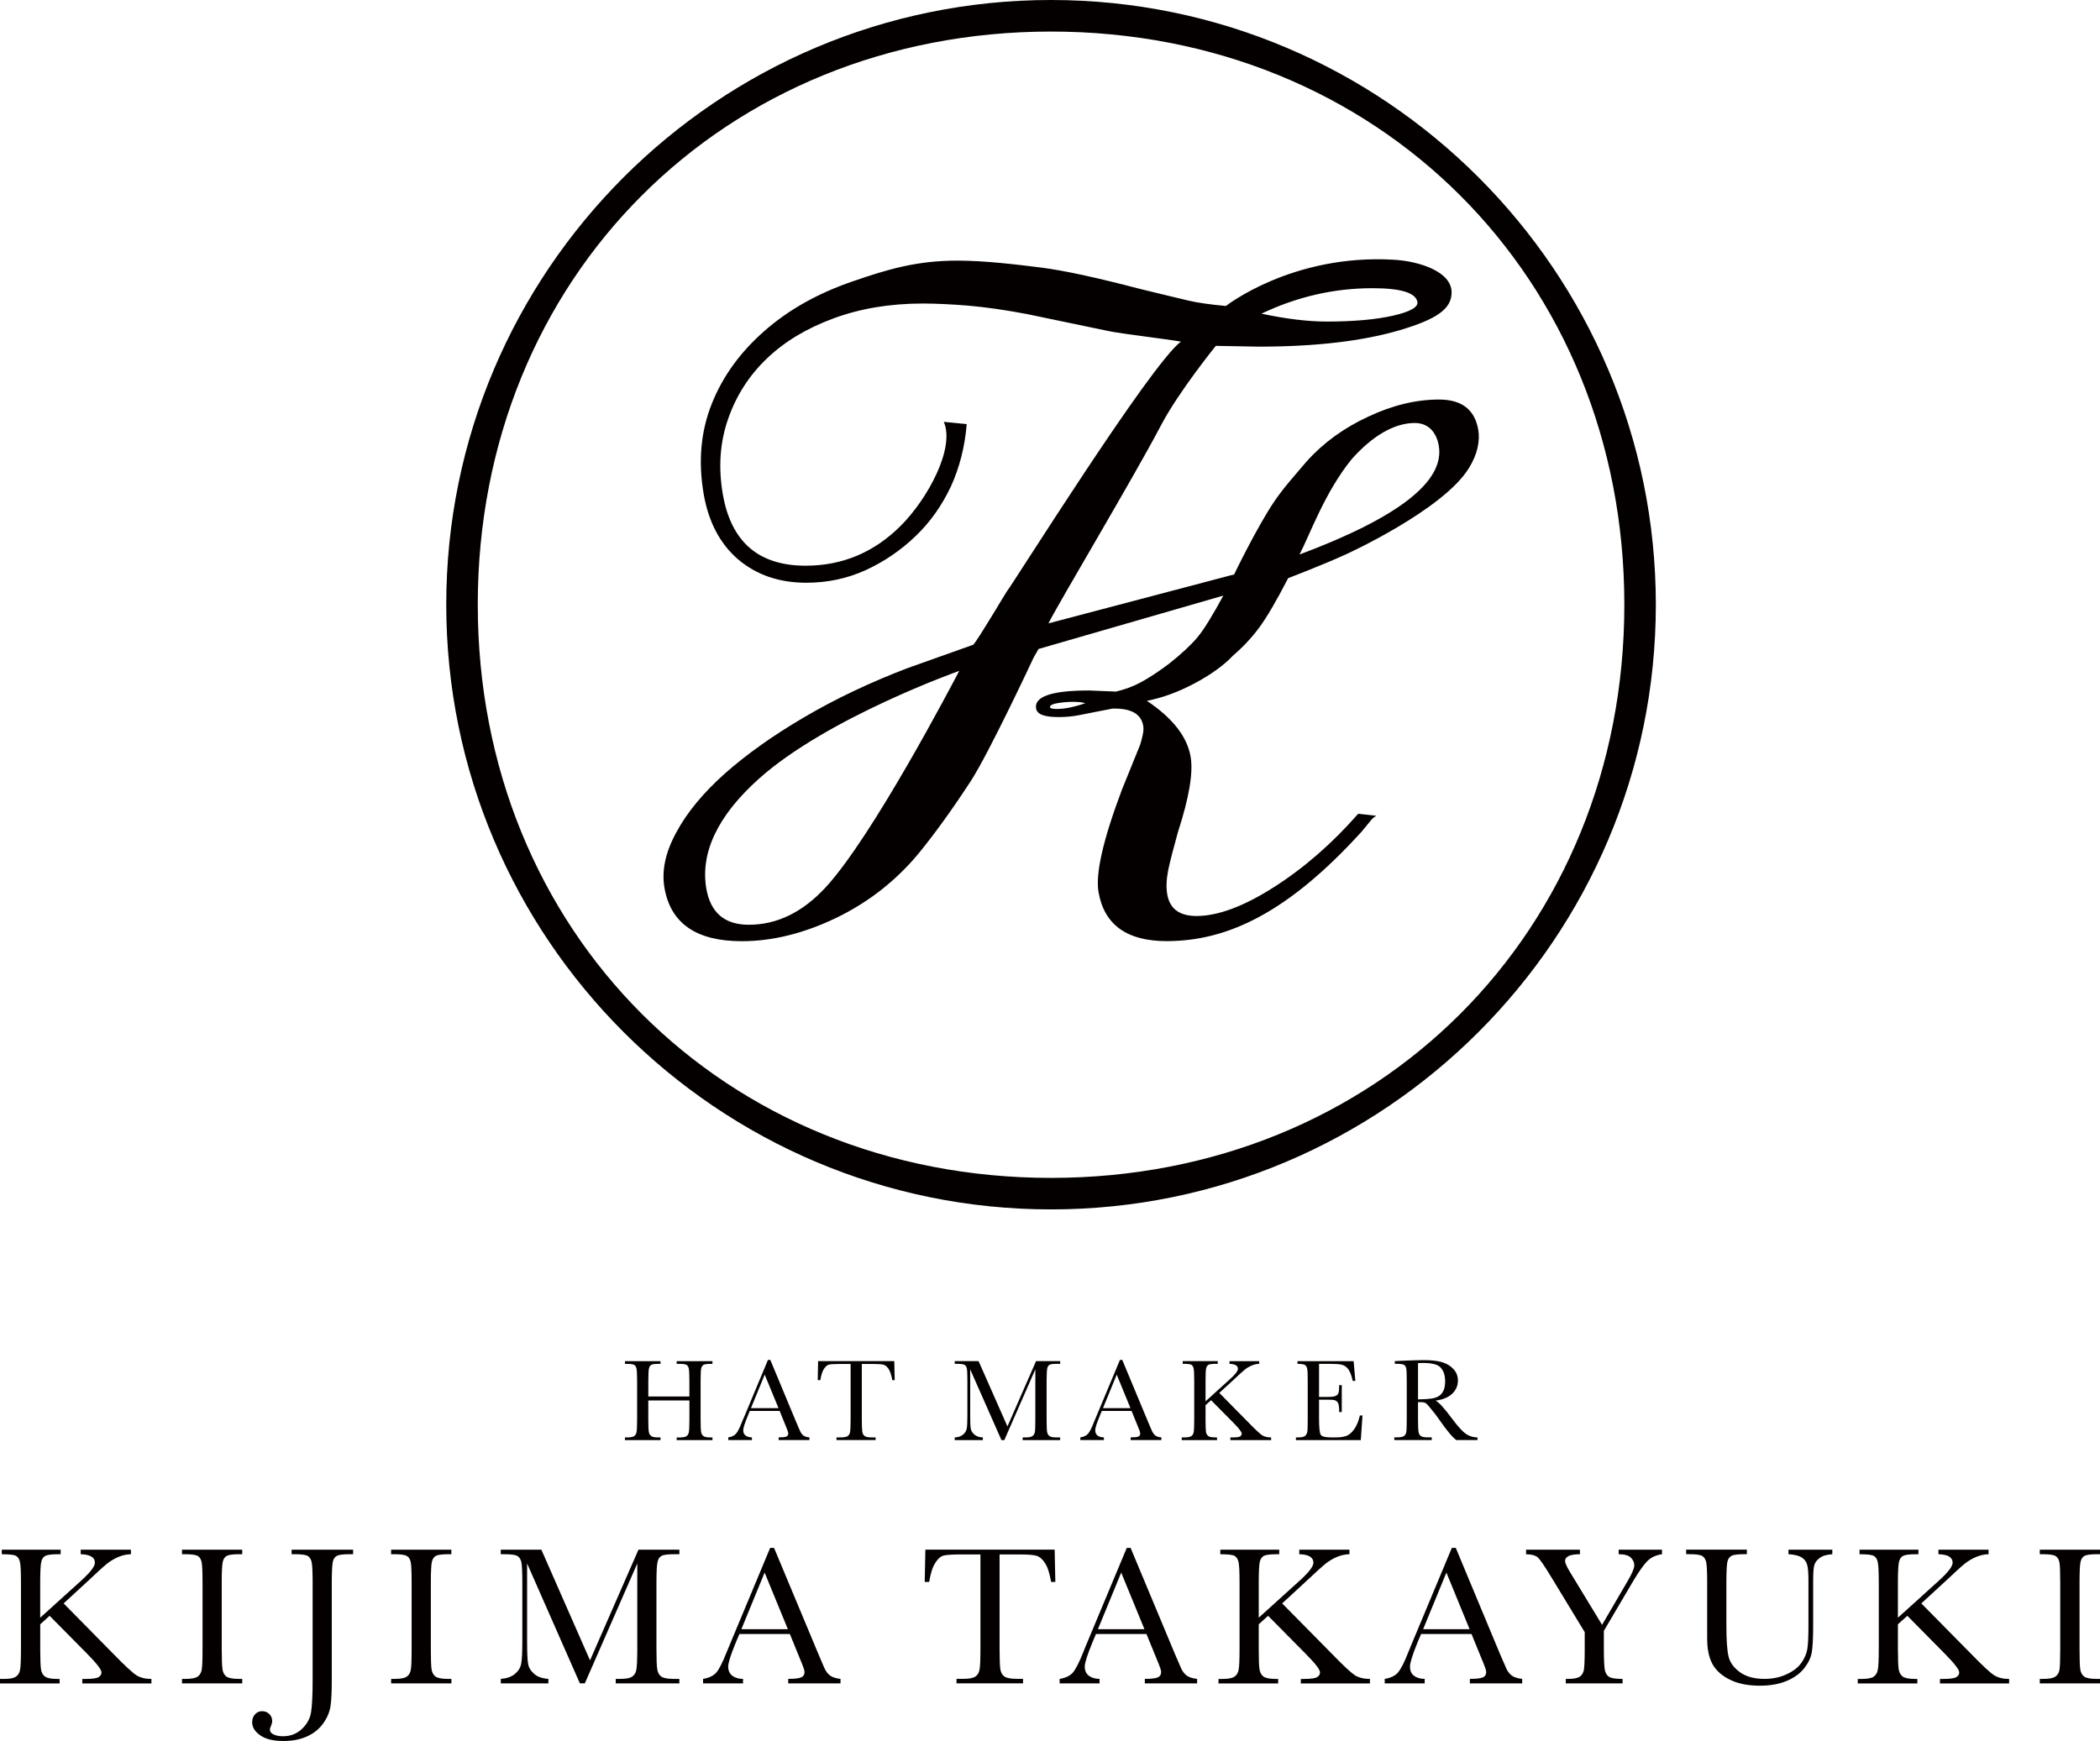 <?xml version="1.0" encoding="UTF-8"?><svg id="b" xmlns="http://www.w3.org/2000/svg" viewBox="0 0 79.557 65.968"><defs><style>.d{fill:#040000;stroke-width:0px;}</style></defs><g id="c"><path class="d" d="m16.906,22.911c0,12.635,10.277,22.915,22.911,22.915s22.913-10.28,22.913-22.915S52.452,0,39.817,0s-22.911,10.28-22.911,22.911m1.194,0C18.1,10.525,27.431,1.196,39.817,1.196s21.72,9.329,21.72,21.715-9.333,21.721-21.72,21.721-21.717-9.333-21.717-21.721"/><path class="d" d="m56.001,16.278c-.131-.756-.623-1.139-1.485-1.139s-1.759.213-2.68.648c-.925.427-1.702.992-2.335,1.697-.406.483-.853.964-1.235,1.531-.665.988-1.511,2.75-1.511,2.75l-7.035,1.855c.402-.806,3.203-5.483,4.266-7.509.67-1.274,2.074-3.006,2.074-3.006l1.624.03c2.15,0,3.933-.209,5.341-.623,1.409-.417,1.968-.809,1.968-1.431,0-.798-1.243-1.187-2.199-1.24-3.842-.223-6.352,1.753-6.352,1.753-.6-.054-1.07-.124-1.404-.201-.338-.078-.96-.231-1.855-.447-1.635-.428-2.878-.698-3.731-.806-.857-.109-2.143-.265-3.167-.265-1.56,0-2.657.329-3.978.785-1.323.453-2.44,1.08-3.351,1.884-.914.801-1.58,1.721-1.993,2.761-.416,1.046-.516,2.179-.306,3.407.184,1.07.622,1.898,1.312,2.489.693.584,1.551.88,2.576.88.806,0,1.558-.161,2.257-.481.698-.32,1.325-.75,1.882-1.283.556-.531,1-1.164,1.34-1.884.328-.72.53-1.511.599-2.363l-.868-.086c.434.997-.612,2.918-1.627,3.934-1.01,1.012-2.214,1.517-3.609,1.517-1.784,0-2.828-.904-3.138-2.722-.173-1.011-.105-1.962.204-2.843.307-.883.796-1.644,1.467-2.285.669-.641,1.511-1.148,2.529-1.522,1.011-.374,2.139-.562,3.374-.562.488,0,1.058.027,1.712.079.651.056,1.4.161,2.237.32l3.096.645c.505.105,2.124.292,2.738.399-1.155.861-6.37,9.195-6.596,9.467-.042.053-1.041,1.748-1.266,2.017l-2.501.89c-1.411.539-2.712,1.155-3.912,1.86-1.192.698-2.194,1.416-3.01,2.138-.815.73-1.428,1.471-1.832,2.224-.413.756-.561,1.452-.448,2.102.232,1.345,1.206,2.021,2.927,2.021,1.177,0,2.374-.302,3.595-.891,1.214-.591,2.245-1.4,3.096-2.422.62-.758,1.28-1.671,1.985-2.752.7-1.078,2.385-4.688,2.385-4.688l.184-.32,7-2.022c-.41.756-.732,1.282-.979,1.579-.248.294-.608.632-1.085,1.008-1.204.902-1.642.941-1.996,1.05l-1.027-.042c-1.503,0-2.083.26-2.006.686.038.22.319.322.856.322.268,0,.535-.025.794-.077.26-.056.675-.131,1.249-.245h.079c.646,0,1.005.22,1.079.647.02.109.009.228-.021.365-.03.134-.061.259-.096.362l-.687,1.695c-.712,1.889-1.009,3.182-.889,3.88.214,1.24,1.072,1.862,2.582,1.862,2.315,0,4.598-1.083,7.381-4.142,0,0,.031-.034.381-.462.093-.109.19-.144.19-.144l-.697-.077c-.99,1.13-2.055,2.056-3.201,2.786-1.137.724-2.115,1.087-2.922,1.087-.644,0-1.013-.271-1.109-.815-.047-.272-.032-.58.038-.937.077-.354.198-.827.366-1.427.425-1.306.584-2.256.481-2.853-.129-.763-.684-1.47-1.657-2.121.575-.111,1.17-.326,1.788-.652.619-.327,1.113-.68,1.478-1.064.376-.325.708-.677.99-1.06.283-.383.65-1.006,1.095-1.871,0,0,1.313-.503,2.192-.904,0,0,3.673-1.672,4.653-3.262.33-.528.43-1.031.357-1.468m-4.008-5.354c1.074,0,1.641.172,1.704.522.031.197-.277.371-.921.518-.655.148-1.493.224-2.512.224-.702,0-1.528-.097-2.475-.299,1.343-.641,2.746-.965,4.204-.965m-20.717,22.705c-.867.936-1.832,1.415-2.911,1.415-.915,0-1.45-.459-1.609-1.377-.225-1.347.421-2.752,2-4.161,2.582-2.31,7.583-4.082,7.583-4.082-.282.539-3.293,6.29-5.063,8.205m9.179-6.802c-.197.034-.357.045-.486.038-.13-.007-.193-.032-.193-.068,0-.069.101-.121.309-.155.276-.045.751-.075,1.029.005-.174.07-.527.158-.659.181m8.775-5.812c.413-.799.953-2.342,1.967-3.603.817-.924,1.649-1.382,2.403-1.382.486,0,.815.325.907.864.231,1.35-1.534,2.72-5.277,4.12"/><path class="d" d="m1.523,61.297l1.538-1.392c.357-.322.534-.553.534-.69,0-.206-.18-.315-.538-.324v-.172h1.903v.172c-.159.002-.313.037-.47.102-.157.065-.301.152-.433.255-.131.104-.374.327-.729.662l-.918.845,1.888,1.916c.432.444.722.711.869.806.146.092.335.14.569.14v.17h-2.619v-.17h.1c.282,0,.456-.023.525-.073.069-.047.103-.105.103-.174,0-.106-.179-.337-.537-.7l-1.429-1.446-.355.322v.922c0,.399.011.662.03.786.019.123.07.213.151.273.081.058.233.09.461.09h.093v.17H0v-.17h.156c.216,0,.362-.028.445-.084.083-.056.135-.138.158-.256.024-.113.035-.387.035-.808v-2.485c0-.419-.01-.686-.039-.8-.024-.115-.075-.191-.152-.232-.076-.041-.253-.06-.535-.06v-.172h2.23v.172h-.092c-.247,0-.412.02-.49.062-.076.041-.13.116-.153.23-.027.112-.04.379-.04.8v1.314Z"/><path class="d" d="m6.896,58.891v-.172h2.281v.172h-.108c-.242,0-.402.021-.479.062-.074.042-.127.116-.151.23-.026.112-.039.379-.039.8v2.485c0,.399.011.66.029.784.018.123.067.213.145.273.08.058.233.09.458.09h.145v.171h-2.281v-.171h.146c.211,0,.36-.028.443-.084.081-.056.133-.138.156-.256.022-.113.032-.387.032-.808v-2.485c0-.404-.01-.664-.032-.779-.023-.117-.07-.198-.145-.243-.078-.048-.243-.069-.494-.069h-.106Z"/><path class="d" d="m11.048,58.719h2.329v.172h-.126c-.25,0-.413.02-.49.062-.076.041-.129.116-.153.228-.023.114-.039.381-.039.802v3.69c0,.428-.014.752-.048.978-.035.224-.126.443-.281.655-.152.213-.356.376-.611.49-.256.116-.556.172-.89.172-.382,0-.674-.068-.878-.213-.206-.142-.308-.307-.308-.5,0-.118.036-.218.11-.299.072-.08.161-.118.266-.118.107,0,.199.036.271.107.075.07.112.159.112.264,0,.062-.018.127-.047.191-.028.062-.04.105-.04.136,0,.077.048.142.14.184.095.045.212.068.353.068.283,0,.521-.09.715-.272.193-.179.311-.391.351-.636.039-.245.06-.651.06-1.212v-3.689c0-.404-.012-.662-.035-.778-.024-.118-.074-.197-.148-.242-.075-.048-.241-.069-.497-.069h-.116v-.172Z"/><path class="d" d="m14.817,58.891v-.172h2.282v.172h-.107c-.243,0-.405.021-.48.062-.074.042-.127.116-.151.23-.025.112-.039.379-.039.8v2.485c0,.399.009.66.028.784.019.123.068.213.147.273.079.058.231.09.457.09h.146v.171h-2.282v-.171h.146c.213,0,.361-.028.443-.084.081-.056.134-.138.155-.256.023-.113.032-.387.032-.808v-2.485c0-.404-.009-.664-.032-.779-.021-.117-.071-.198-.146-.243-.077-.048-.239-.069-.492-.069h-.106Z"/><path class="d" d="m22.354,62.91l1.834-4.191h1.55v.172h-.189c-.245,0-.411.02-.484.062-.079.041-.131.116-.154.23-.028.112-.042.379-.042.8v2.485c0,.399.01.66.031.784.018.123.071.213.148.273.079.058.236.09.464.09h.225v.17h-2.41v-.17h.175c.215,0,.363-.028.445-.084.083-.056.135-.138.159-.256.023-.113.037-.387.037-.808v-3.225l-1.987,4.542h-.188l-1.999-4.542v2.967c0,.406.012.682.037.829.023.146.102.277.23.387.127.112.307.175.539.19v.17h-1.803v-.17c.215-.015.391-.073.524-.179.134-.107.216-.233.248-.389.03-.156.044-.44.044-.859v-2.206c0-.404-.012-.664-.035-.78-.024-.116-.074-.197-.149-.242-.076-.048-.241-.069-.496-.069h-.137v-.172h1.538l1.842,4.191Z"/><path class="d" d="m29.923,61.914h-1.91l-.136.319c-.193.469-.29.773-.29.916,0,.152.053.269.157.348.104.077.238.118.405.118v.17h-1.513v-.17c.222-.034.388-.116.499-.238.109-.125.239-.385.396-.78.014-.036.075-.183.181-.435l1.465-3.511h.147l1.679,4.02.228.532c.055.122.125.215.213.283.088.066.221.111.398.129v.17h-1.981v-.17c.241,0,.403-.02.489-.056.086-.037.129-.105.129-.213,0-.056-.057-.219-.172-.49l-.384-.942Zm-.075-.181l-.881-2.146-.881,2.146h1.762Z"/><path class="d" d="m35.201,59.941h-.169l.025-1.223h4.898l.026,1.223h-.16c-.057-.333-.134-.571-.235-.718-.097-.149-.206-.24-.319-.273-.115-.031-.308-.05-.586-.05h-.813v3.566c0,.397.011.657.029.782.019.122.069.215.151.275.084.058.236.09.462.09h.247v.17h-2.52v-.17h.261c.215,0,.366-.027.45-.084.084-.056.136-.138.158-.253.026-.116.037-.387.037-.811v-3.566h-.749c-.323,0-.544.016-.653.045-.111.03-.219.125-.313.284-.101.154-.174.391-.227.711"/><path class="d" d="m43.432,61.914h-1.912l-.134.319c-.192.469-.291.773-.291.916,0,.152.054.269.156.348.104.077.237.118.405.118v.17h-1.513v-.17c.224-.034.391-.116.501-.238.108-.125.239-.385.398-.78.011-.036.072-.183.177-.435l1.468-3.511h.145l1.679,4.02.23.532c.052.122.125.215.211.283.089.066.222.111.4.129v.17h-1.981v-.17c.242,0,.404-.02.49-.056.084-.037.128-.105.128-.213,0-.056-.056-.219-.171-.49l-.385-.942Zm-.075-.181l-.881-2.146-.882,2.146h1.763Z"/><path class="d" d="m47.686,61.297l1.538-1.392c.357-.322.534-.553.534-.69,0-.206-.18-.315-.536-.324v-.172h1.901v.172c-.157.002-.313.037-.472.102-.154.065-.3.152-.43.255-.131.104-.375.327-.731.662l-.916.845,1.89,1.916c.43.444.719.711.864.806.149.092.338.14.571.14v.17h-2.618v-.17h.098c.283,0,.457-.023.525-.073.071-.047.104-.105.104-.174,0-.106-.176-.337-.538-.7l-1.429-1.446-.354.322v.922c0,.399.008.662.029.786.021.123.07.213.15.273.08.058.233.09.461.09h.096v.17h-2.261v-.17h.156c.215,0,.363-.028.446-.084s.136-.138.159-.256c.026-.113.037-.387.037-.808v-2.485c0-.419-.013-.686-.039-.8-.028-.115-.08-.191-.152-.232-.077-.041-.257-.06-.538-.06v-.172h2.232v.172h-.093c-.249,0-.413.02-.491.062-.074.041-.127.116-.153.23-.026.112-.039.379-.039.8v1.314Z"/><path class="d" d="m55.749,61.914h-1.911l-.136.319c-.19.469-.286.773-.286.916,0,.152.049.269.153.348.104.077.237.118.404.118v.17h-1.514v-.17c.223-.034.391-.116.499-.238.11-.125.243-.385.397-.78.017-.036.077-.183.18-.435l1.467-3.511h.149l1.675,4.02.232.532c.052.122.122.215.21.283.089.066.221.111.399.129v.17h-1.982v-.17c.242,0,.405-.02.491-.056.085-.037.128-.105.128-.213,0-.056-.058-.219-.172-.49l-.385-.942Zm-.074-.181l-.879-2.146-.882,2.146h1.761Z"/><path class="d" d="m60.694,61.566l.975-1.671c.163-.277.245-.471.245-.587,0-.104-.043-.2-.129-.286-.089-.088-.243-.131-.463-.131v-.172h1.642v.172c-.228.032-.414.118-.551.256-.141.14-.318.391-.536.754l-1.116,1.894v.672c0,.432.016.707.04.825.028.118.082.202.167.251.085.05.253.073.502.073v.17h-2.151v-.17h.083c.214,0,.36-.028.444-.084.082-.056.135-.138.158-.256.021-.113.032-.387.032-.809v-.623l-1.259-2.073c-.254-.419-.425-.668-.509-.752-.085-.077-.235-.125-.454-.127v-.172h2.041v.172c-.376,0-.563.086-.563.26,0,.071.062.209.189.419l1.213,1.996Z"/><path class="d" d="m67.754,58.719h1.662v.172c-.22.015-.385.064-.491.152-.108.084-.176.181-.198.288-.025.107-.037.316-.037.623v1.685c0,.43-.017.752-.05.958-.033.211-.132.415-.29.617-.161.201-.384.362-.674.484-.29.117-.623.175-1.001.175-.447,0-.827-.073-1.138-.228-.311-.152-.531-.353-.663-.596-.133-.242-.199-.566-.199-.975v-2.093c0-.404-.011-.664-.035-.78-.025-.116-.075-.197-.15-.242-.074-.048-.24-.069-.493-.069h-.118v-.172h2.301v.172h-.099c-.247,0-.409.02-.483.062-.079.041-.132.116-.157.228-.025.114-.038.381-.038.8v1.593c0,.551.026.944.078,1.174.05.234.194.436.426.608.237.174.55.26.94.26.308,0,.588-.058.838-.176.252-.114.438-.258.56-.433.123-.174.196-.35.226-.53.028-.183.041-.471.041-.866v-1.723c0-.288-.017-.487-.05-.6-.032-.116-.101-.206-.206-.274-.105-.067-.272-.108-.501-.123v-.172Z"/><path class="d" d="m71.901,61.297l1.539-1.392c.358-.322.534-.553.534-.69,0-.206-.177-.315-.538-.324v-.172h1.9v.172c-.154.002-.311.037-.468.102-.157.065-.301.152-.433.255-.131.104-.373.327-.729.662l-.918.845,1.889,1.916c.433.444.72.711.869.806.146.092.335.14.568.14v.17h-2.62v-.17h.101c.282,0,.456-.023.526-.073.07-.047.103-.105.103-.174,0-.106-.18-.337-.538-.7l-1.428-1.446-.357.322v.922c0,.399.011.662.03.786.022.123.072.213.151.273.083.058.234.09.462.09h.094v.17h-2.258v-.17h.153c.217,0,.365-.028.447-.084.081-.056.136-.138.158-.256.026-.113.038-.387.038-.808v-2.485c0-.419-.013-.686-.04-.8-.025-.115-.076-.191-.153-.232-.076-.041-.255-.06-.535-.06v-.172h2.231v.172h-.092c-.248,0-.413.02-.49.062-.078.041-.129.116-.155.23-.027.112-.041.379-.041.8v1.314Z"/><path class="d" d="m77.276,58.891v-.172h2.281v.172h-.107c-.244,0-.403.021-.481.062-.074.042-.126.116-.149.23-.026.112-.038.379-.038.8v2.485c0,.399.009.66.027.784.018.123.068.213.144.273.08.058.232.09.456.09h.148v.171h-2.281v-.171h.146c.212,0,.36-.028.441-.084.082-.056.135-.138.158-.256.021-.113.03-.387.03-.808v-2.485c0-.404-.009-.664-.03-.779-.023-.117-.072-.198-.148-.243-.076-.048-.241-.069-.491-.069h-.106Z"/><path class="d" d="m26.116,53.065h-1.556v.724c0,.236.007.392.02.463.011.072.042.128.09.162.048.037.14.052.275.052h.077v.101h-1.347v-.101h.076c.128,0,.217-.015.266-.046.053-.031.082-.083.097-.151.014-.069.023-.228.023-.48v-1.467c0-.239-.009-.393-.023-.462-.015-.069-.043-.118-.088-.144-.047-.025-.145-.038-.298-.038h-.052v-.102h1.347v.102h-.055c-.146,0-.243.011-.29.034-.045.027-.076.068-.092.138-.016.066-.025.223-.025.47v.594h1.556v-.594c0-.238-.009-.393-.022-.462-.014-.066-.042-.115-.087-.142-.043-.025-.143-.038-.292-.038h-.081v-.102h1.356v.102h-.043c-.147,0-.245.011-.29.034-.046.027-.075.068-.093.138-.015.066-.023.223-.023.473v1.467c0,.236.008.392.016.463.015.072.042.128.092.162.047.037.14.052.273.052h.069v.101h-1.356v-.101h.103c.127,0,.215-.015.265-.046.049-.031.078-.083.092-.151.013-.069.022-.228.022-.48v-.724Z"/><path class="d" d="m29.537,53.462h-1.131l-.078.191c-.115.276-.171.453-.171.539,0,.09.029.161.092.204.06.047.141.068.237.068v.101h-.896v-.101c.133-.02.231-.065.294-.14.065-.072.142-.225.231-.46.011-.023.047-.107.11-.255l.868-2.08h.09l.99,2.378.136.315c.03.068.071.129.123.167.052.043.13.066.233.075v.101h-1.166v-.101c.144,0,.238-.009.288-.03.052-.021.076-.061.076-.126,0-.032-.035-.132-.101-.29l-.226-.557Zm-.043-.105l-.524-1.271-.521,1.271h1.045Z"/><path class="d" d="m31.077,52.295h-.097l.013-.72h2.886l.016.72h-.091c-.035-.193-.081-.335-.14-.423-.057-.086-.12-.139-.188-.161-.068-.018-.183-.028-.346-.028h-.481v2.107c0,.234.007.387.019.462.011.071.042.127.089.161.046.037.137.052.268.052h.147v.101h-1.482v-.101h.152c.128,0,.215-.015.266-.047.047-.03.082-.082.094-.15.014-.066.022-.228.022-.478v-2.107h-.442c-.191,0-.32.009-.385.026-.066.019-.127.072-.187.167-.058.091-.102.232-.133.419"/><path class="d" d="m38.166,54.051l1.084-2.476h.914v.102h-.109c-.148,0-.243.011-.29.034-.043.026-.076.068-.091.138-.013.066-.024.223-.024.473v1.467c0,.236.006.392.018.464.013.071.043.127.09.161.048.037.138.052.275.052h.131v.101h-1.422v-.101h.108c.122,0,.21-.015.256-.047.052-.03.082-.082.098-.15.013-.069.019-.228.019-.48v-1.903l-1.175,2.682h-.108l-1.185-2.682v1.753c0,.238.006.402.021.488.015.088.062.165.137.23.078.068.185.104.322.109v.101h-1.067v-.101c.127-.004.231-.038.31-.103.079-.062.127-.14.146-.23.017-.092.025-.26.025-.509v-1.302c0-.239-.006-.393-.02-.465-.013-.066-.043-.115-.088-.142-.044-.025-.14-.038-.29-.038h-.082v-.102h.904l1.094,2.476Z"/><path class="d" d="m42.87,53.462h-1.128l-.08.191c-.113.276-.17.453-.17.539,0,.09.03.161.09.204.061.047.142.068.239.068v.101h-.893v-.101c.131-.02.228-.065.293-.14.065-.072.14-.225.231-.46.011-.023.045-.107.107-.255l.869-2.08h.088l.991,2.378.135.315c.033.068.075.129.123.167.051.043.129.066.233.075v.101h-1.164v-.101c.141,0,.238-.009.29-.03.048-.021.072-.061.072-.126,0-.032-.034-.132-.101-.29l-.227-.557Zm-.043-.105l-.521-1.271-.521,1.271h1.042Z"/><path class="d" d="m45.672,53.097l.907-.823c.212-.186.319-.324.319-.406,0-.122-.107-.184-.319-.19v-.102h1.126v.102c-.094,0-.184.021-.279.061-.091.037-.176.086-.256.148-.077.062-.222.191-.435.394l-.543.498,1.117,1.133c.254.262.425.419.511.475.088.054.199.079.336.079v.101h-1.544v-.101h.059c.166,0,.271-.011.31-.038.042-.03.061-.065.061-.107,0-.059-.105-.198-.318-.413l-.844-.853-.209.188v.546c0,.236.005.392.015.464.011.071.043.127.09.161.046.037.136.052.272.052h.058v.101h-1.337v-.101h.09c.129,0,.22-.015.268-.047.05-.03.08-.082.094-.15.013-.069.021-.228.021-.48v-1.467c0-.25-.008-.404-.023-.473-.016-.069-.046-.112-.09-.14-.048-.022-.153-.032-.322-.032v-.102h1.325v.102h-.055c-.149,0-.246.011-.293.034-.045.027-.076.068-.091.138-.016.066-.022.223-.022.473v.775Z"/><path class="d" d="m51.517,53.634h.1l-.064.933h-2.458v-.101h.061c.148,0,.244-.02.288-.058.043-.039.068-.091.081-.15.013-.062.017-.217.017-.469v-1.467c0-.228-.004-.381-.019-.451-.013-.073-.041-.123-.086-.15-.044-.028-.138-.043-.283-.043v-.102h2.127l.065.75h-.098c-.047-.213-.104-.361-.171-.447-.068-.09-.15-.144-.246-.169-.092-.022-.241-.032-.449-.032h-.411v1.254h.315c.146,0,.249-.011.307-.036.057-.023.096-.062.113-.115.019-.05.029-.149.029-.297h.097v1.02h-.097c0-.168-.015-.279-.041-.338-.028-.054-.069-.09-.124-.109-.054-.015-.143-.021-.27-.021h-.329v.707c0,.354.022.562.067.627.044.061.168.095.368.095h.221c.155,0,.286-.022.387-.059.1-.038.193-.122.286-.246.093-.128.165-.299.217-.524"/><path class="d" d="m55.973,54.566h-.802c-.141-.1-.358-.359-.651-.78-.094-.136-.191-.265-.293-.385-.1-.127-.171-.202-.209-.23-.037-.026-.097-.041-.178-.041h-.119v.663c0,.232.007.386.02.459.008.07.039.126.085.16.047.037.139.052.273.052h.142v.101h-1.419v-.101h.094c.129,0,.216-.015.266-.046.049-.031.08-.083.093-.151.013-.069.019-.228.019-.48v-1.467c0-.239-.006-.393-.019-.462-.013-.069-.04-.118-.088-.144-.045-.025-.144-.038-.296-.038h-.05v-.102l.426-.019c.283-.012.507-.018.674-.018.285,0,.517.025.694.079.179.054.319.14.43.262.11.118.167.265.167.43,0,.198-.073.365-.217.503-.144.138-.353.224-.631.26.124.058.323.277.602.651.225.303.402.503.532.595.127.095.279.147.456.149v.101Zm-2.252-1.543c.11,0,.224-.004.341-.013.117-.007.22-.021.306-.048.084-.025.156-.066.208-.115.054-.052.096-.118.129-.2.026-.084.043-.186.043-.308,0-.21-.05-.379-.157-.504-.103-.13-.333-.191-.682-.191-.055,0-.119.002-.188.006v1.373Z"/></g></svg>